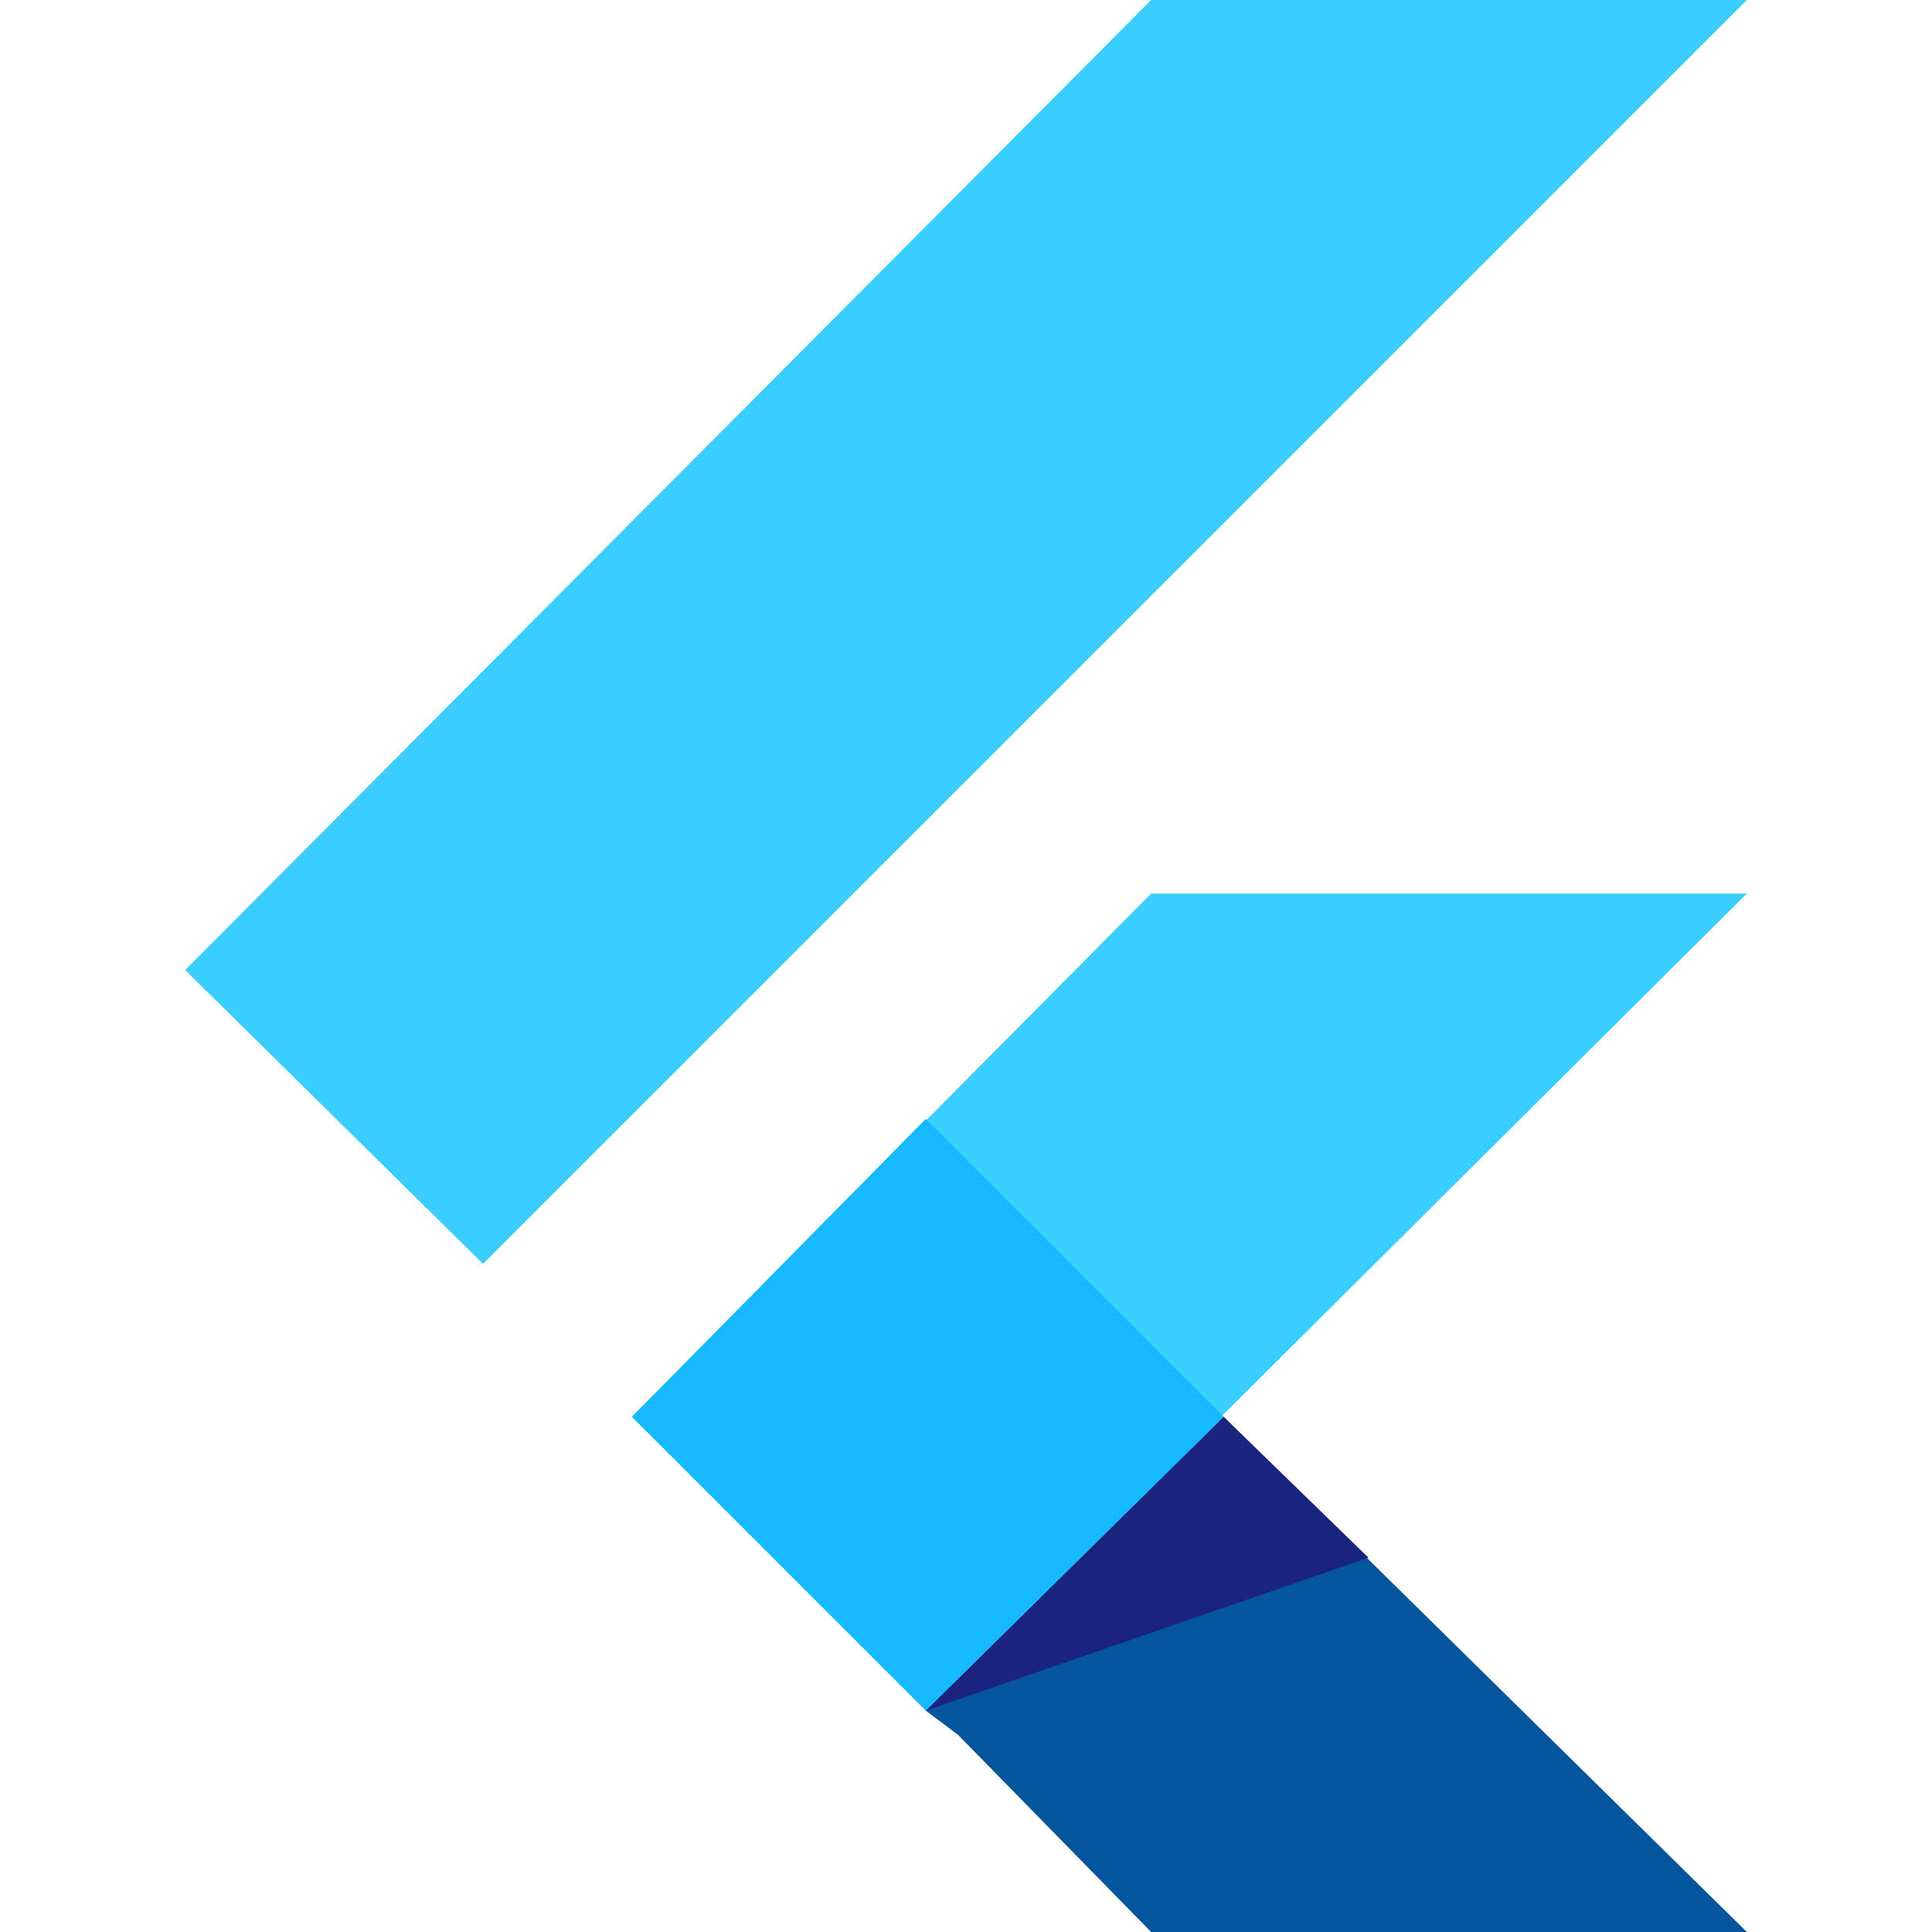 <?xml version="1.0" encoding="UTF-8"?>
<svg id="Layer_1" data-name="Layer 1" xmlns="http://www.w3.org/2000/svg" version="1.1" xmlns:xlink="http://www.w3.org/1999/xlink" viewBox="0 0 48 48">
  <defs>
    <style>
      .cls-1 {
        fill: #39cefd;
      }

      .cls-1, .cls-2, .cls-3, .cls-4, .cls-5 {
        stroke-width: 0px;
      }

      .cls-2 {
        fill: url(#linear-gradient);
      }

      .cls-3 {
        fill: #03569b;
      }

      .cls-4 {
        fill: none;
      }

      .cls-5 {
        fill: #16b9fd;
      }

      .cls-6 {
        clip-path: url(#clippath);
      }
    </style>
    <clipPath id="clippath">
      <polygon class="cls-4" points="23 42.5 23 42.5 34 38.7 30.4 35.2 23 42.5"/>
    </clipPath>
    <linearGradient id="linear-gradient" x1="-1772.2" y1="-803.3" x2="-1771" y2="-803.3" gradientTransform="translate(4487.2 -11803.9) rotate(-45) scale(6.5 -6.5)" gradientUnits="userSpaceOnUse">
      <stop offset="0" stop-color="#1a237e"/>
      <stop offset="1" stop-color="#1a237e"/>
    </linearGradient>
  </defs>
  <polygon class="cls-1" points="28.6 22.2 15.7 35.2 22.3 41.7 23 42.5 43.4 22.2 28.6 22.2"/>
  <polygon class="cls-1" points="28.6 0 4.6 24.1 12 31.4 43.4 0 28.6 0"/>
  <polygon class="cls-3" points="23 42.5 23.8 43.1 28.6 48 43.4 48 30.4 35.2 23 42.5"/>
  <g class="cls-6">
    <polygon class="cls-2" points="28.5 48 37.7 38.8 28.5 29.7 19.4 38.8 28.5 48"/>
  </g>
  <polygon class="cls-5" points="15.7 35.2 23 42.5 30.4 35.2 30.4 35.2 30.4 35.2 23 27.8 15.7 35.2"/>
</svg>